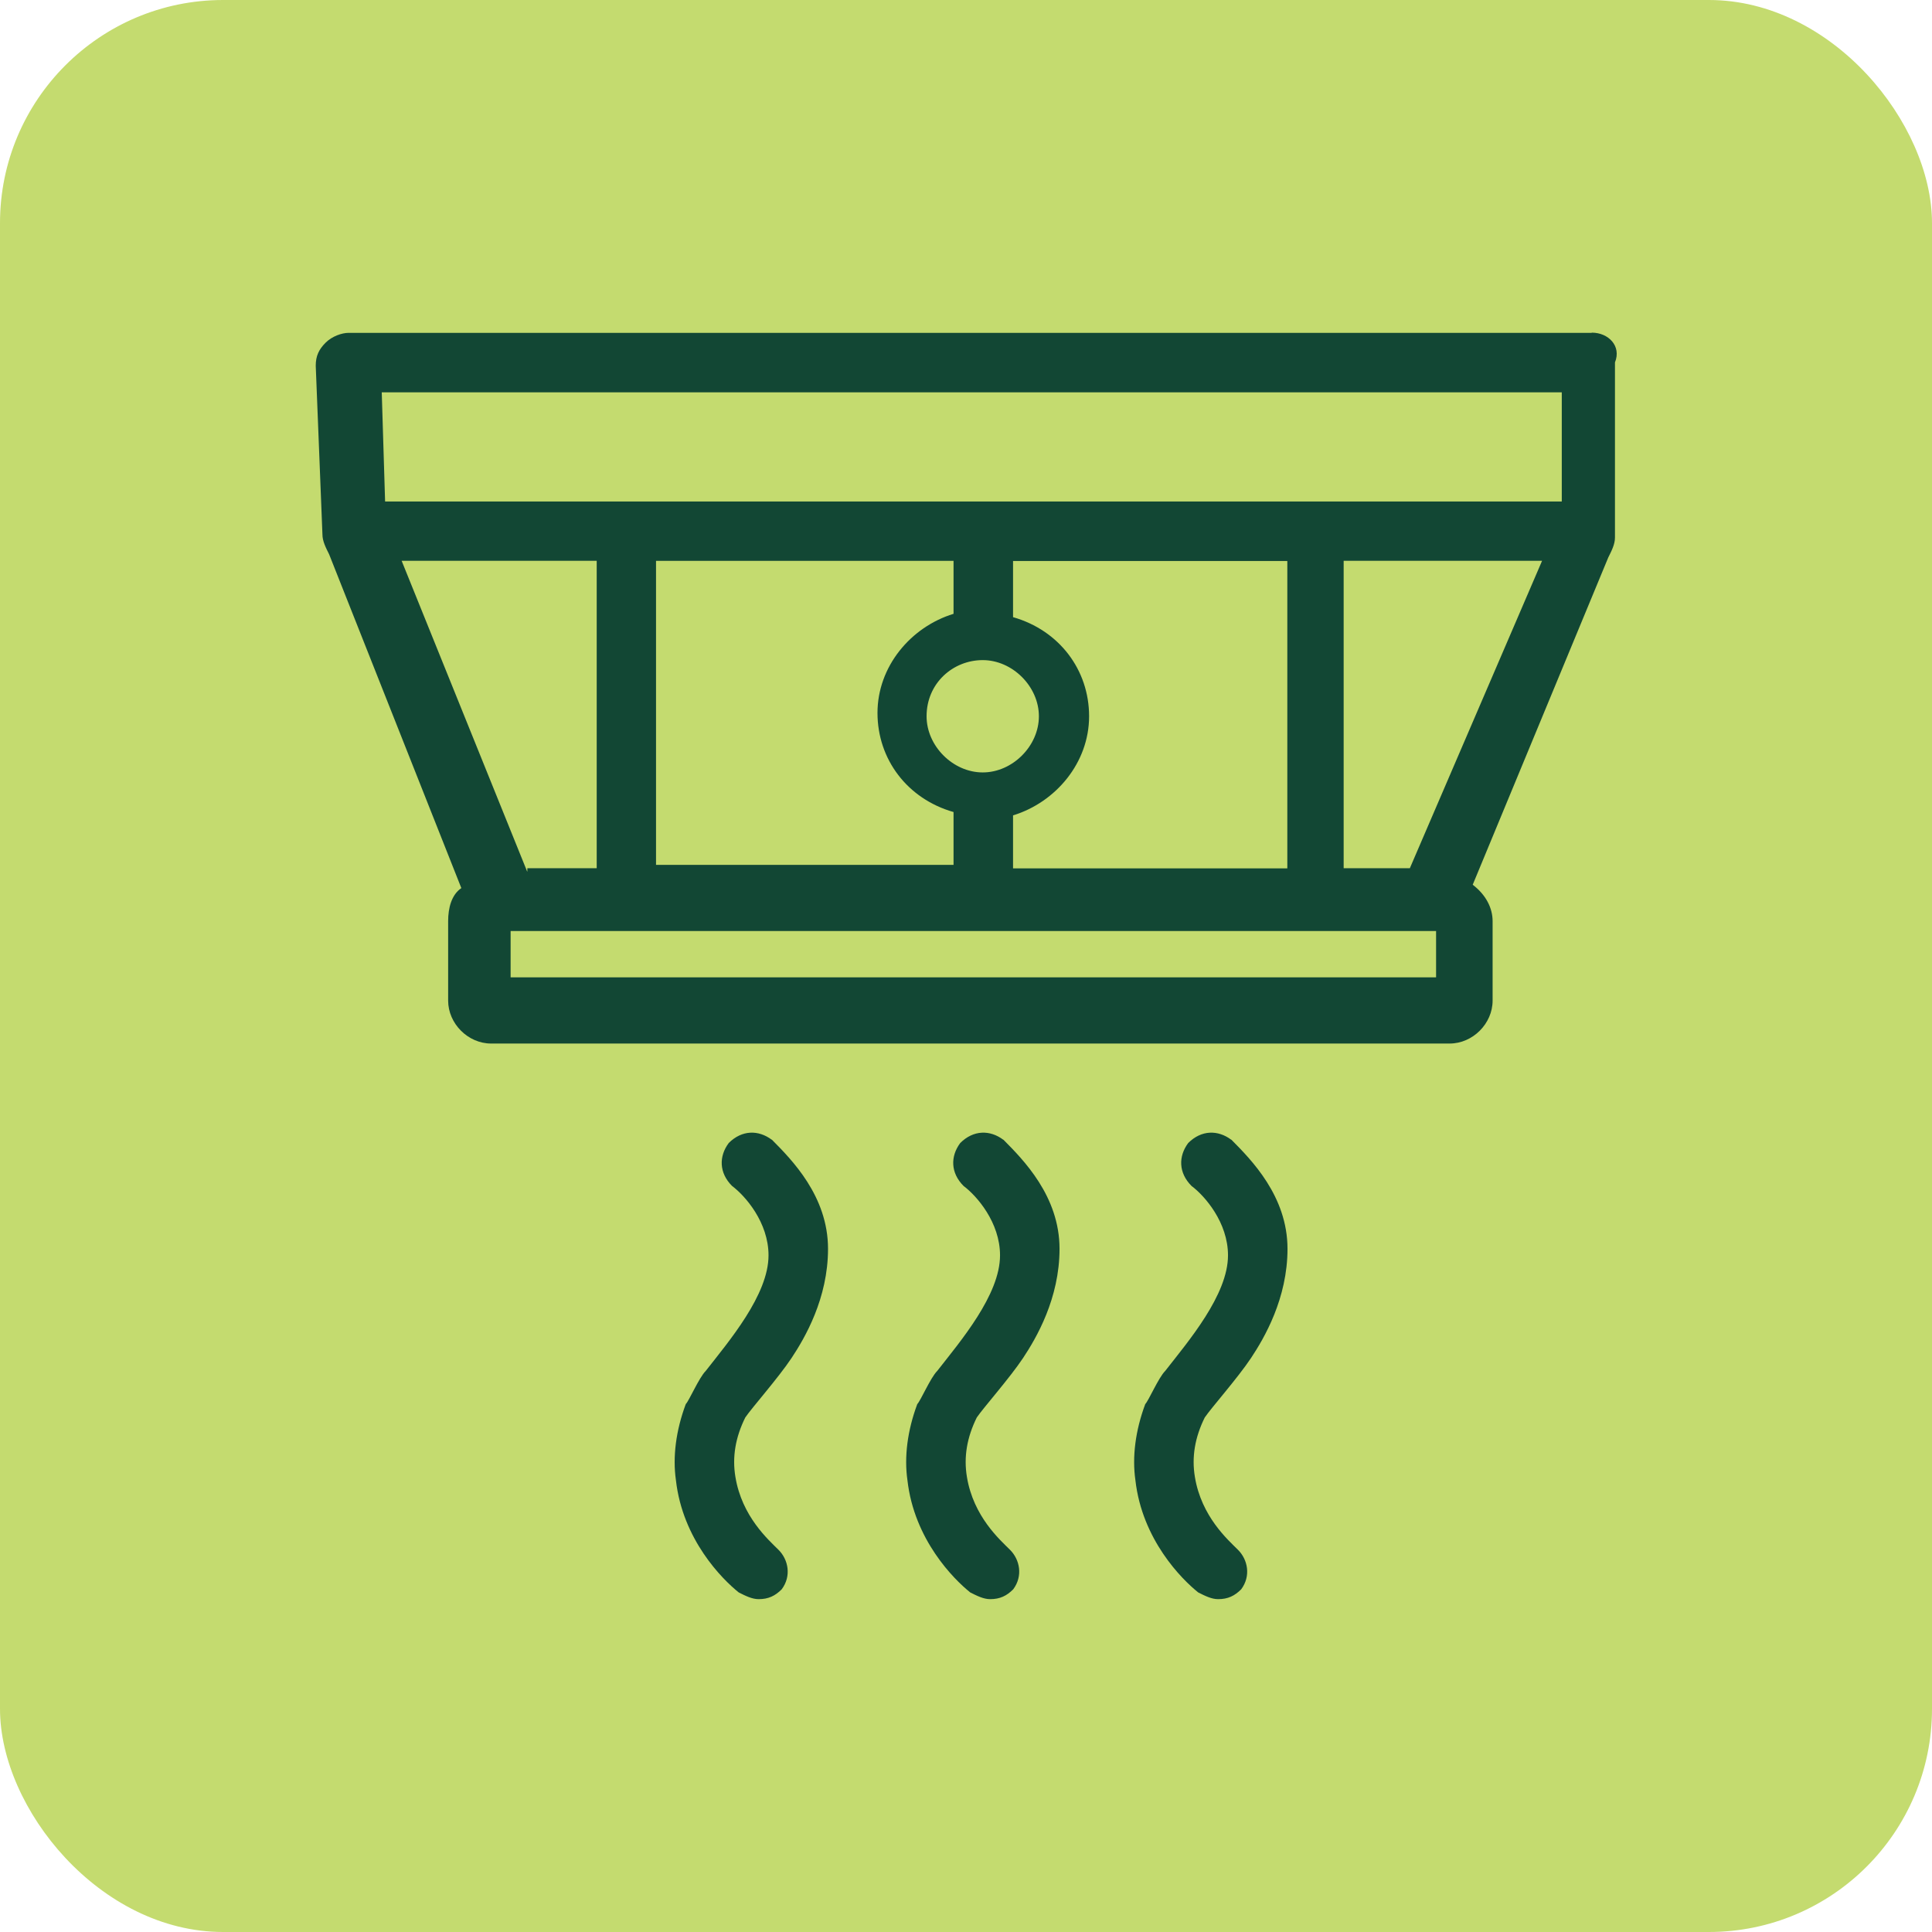 <svg xmlns="http://www.w3.org/2000/svg" id="uuid-09b4b785-c7cd-4fed-a152-f03cdcf0da64" viewBox="0 0 103.9 103.9"><defs><style>.uuid-817185b5-e03b-45ef-9fdd-62917e4f7574{fill:#124734;}.uuid-8722d470-9b78-4751-854d-a348aeb4933d{fill:#c4db6f;}</style></defs><rect class="uuid-8722d470-9b78-4751-854d-a348aeb4933d" width="103.9" height="103.9" rx="12" ry="12"></rect><path class="uuid-817185b5-e03b-45ef-9fdd-62917e4f7574" d="M85.59,17.9H18.75c-.36,0-.89.18-1.24.53-.36.36-.53.71-.53,1.24l.36,9.07c0,.36.18.71.36,1.07l7.11,17.95c-.53.36-.71,1.07-.71,1.78v4.27c0,1.24,1.07,2.31,2.31,2.31h51.55c1.24,0,2.31-1.07,2.31-2.31v-4.27c0-.71-.36-1.42-1.07-1.96l7.29-17.6c.18-.36.36-.71.36-1.07v-9.42c.36-.89-.36-1.6-1.24-1.6ZM77.23,50.07v2.49H27.46v-2.49h49.77ZM28.35,46.87l-6.75-16.71h10.49v16.53h-3.73v.18ZM54.48,43.85c2.31-.71,4.09-2.84,4.09-5.33s-1.6-4.62-4.09-5.33v-3.02h14.75v16.53h-14.75v-2.84ZM51.28,33.01c-2.31.71-4.09,2.84-4.09,5.33s1.6,4.62,4.09,5.33v2.84h-16v-16.35h16v2.84ZM49.83,38.52c0-1.78,1.42-3.02,3.02-3.02s3.02,1.42,3.02,3.02-1.42,3.02-3.02,3.02-3.02-1.42-3.02-3.02ZM72.26,46.87v-16.71h10.67l-7.11,16.53h-3.56v.18ZM20.53,21.1h63.46v5.87H20.71l-.18-5.87Z"></path><path class="uuid-817185b5-e03b-45ef-9fdd-62917e4f7574" d="M41.5,61.29c-.71-.53-1.6-.53-2.31.18-.53.71-.53,1.6.18,2.31.71.53,1.96,1.96,1.96,3.73,0,2.13-2.13,4.62-3.38,6.22-.36.36-.89,1.6-1.07,1.78-.53,1.42-.71,2.84-.53,4.09.36,3.2,2.49,5.33,3.38,6.04.36.18.71.36,1.07.36.53,0,.89-.18,1.24-.53.53-.71.36-1.6-.18-2.13-.53-.53-1.96-1.78-2.31-3.91-.18-1.07,0-2.13.53-3.2.36-.53,1.78-2.13,2.49-3.2s1.96-3.2,1.96-5.87c0-2.84-1.96-4.8-3.02-5.87Z"></path><path class="uuid-817185b5-e03b-45ef-9fdd-62917e4f7574" d="M53.95,61.29c-.71-.53-1.6-.53-2.31.18-.53.71-.53,1.6.18,2.31.71.53,1.96,1.96,1.96,3.73,0,2.13-2.13,4.62-3.38,6.22-.36.36-.89,1.6-1.07,1.78-.53,1.42-.71,2.84-.53,4.09.36,3.2,2.49,5.33,3.38,6.04.36.18.71.36,1.07.36.53,0,.89-.18,1.24-.53.53-.71.36-1.6-.18-2.13-.53-.53-1.96-1.78-2.31-3.91-.18-1.07,0-2.13.53-3.2.36-.53,1.78-2.13,2.49-3.2.71-1.07,1.96-3.2,1.96-5.87,0-2.84-1.96-4.8-3.02-5.87Z"></path><path class="uuid-817185b5-e03b-45ef-9fdd-62917e4f7574" d="M66.21,61.29c-.71-.53-1.6-.53-2.31.18-.53.71-.53,1.6.18,2.31.71.53,1.96,1.96,1.96,3.73,0,2.13-2.13,4.62-3.38,6.22-.36.36-.89,1.6-1.07,1.78-.53,1.42-.71,2.84-.53,4.09.36,3.2,2.49,5.33,3.38,6.04.36.18.71.36,1.07.36.53,0,.89-.18,1.24-.53.53-.71.36-1.6-.18-2.13-.53-.53-1.96-1.78-2.31-3.91-.18-1.07,0-2.13.53-3.2.36-.53,1.78-2.13,2.49-3.2.71-1.07,1.96-3.2,1.96-5.87,0-2.84-1.96-4.8-3.02-5.87Z"></path></svg>